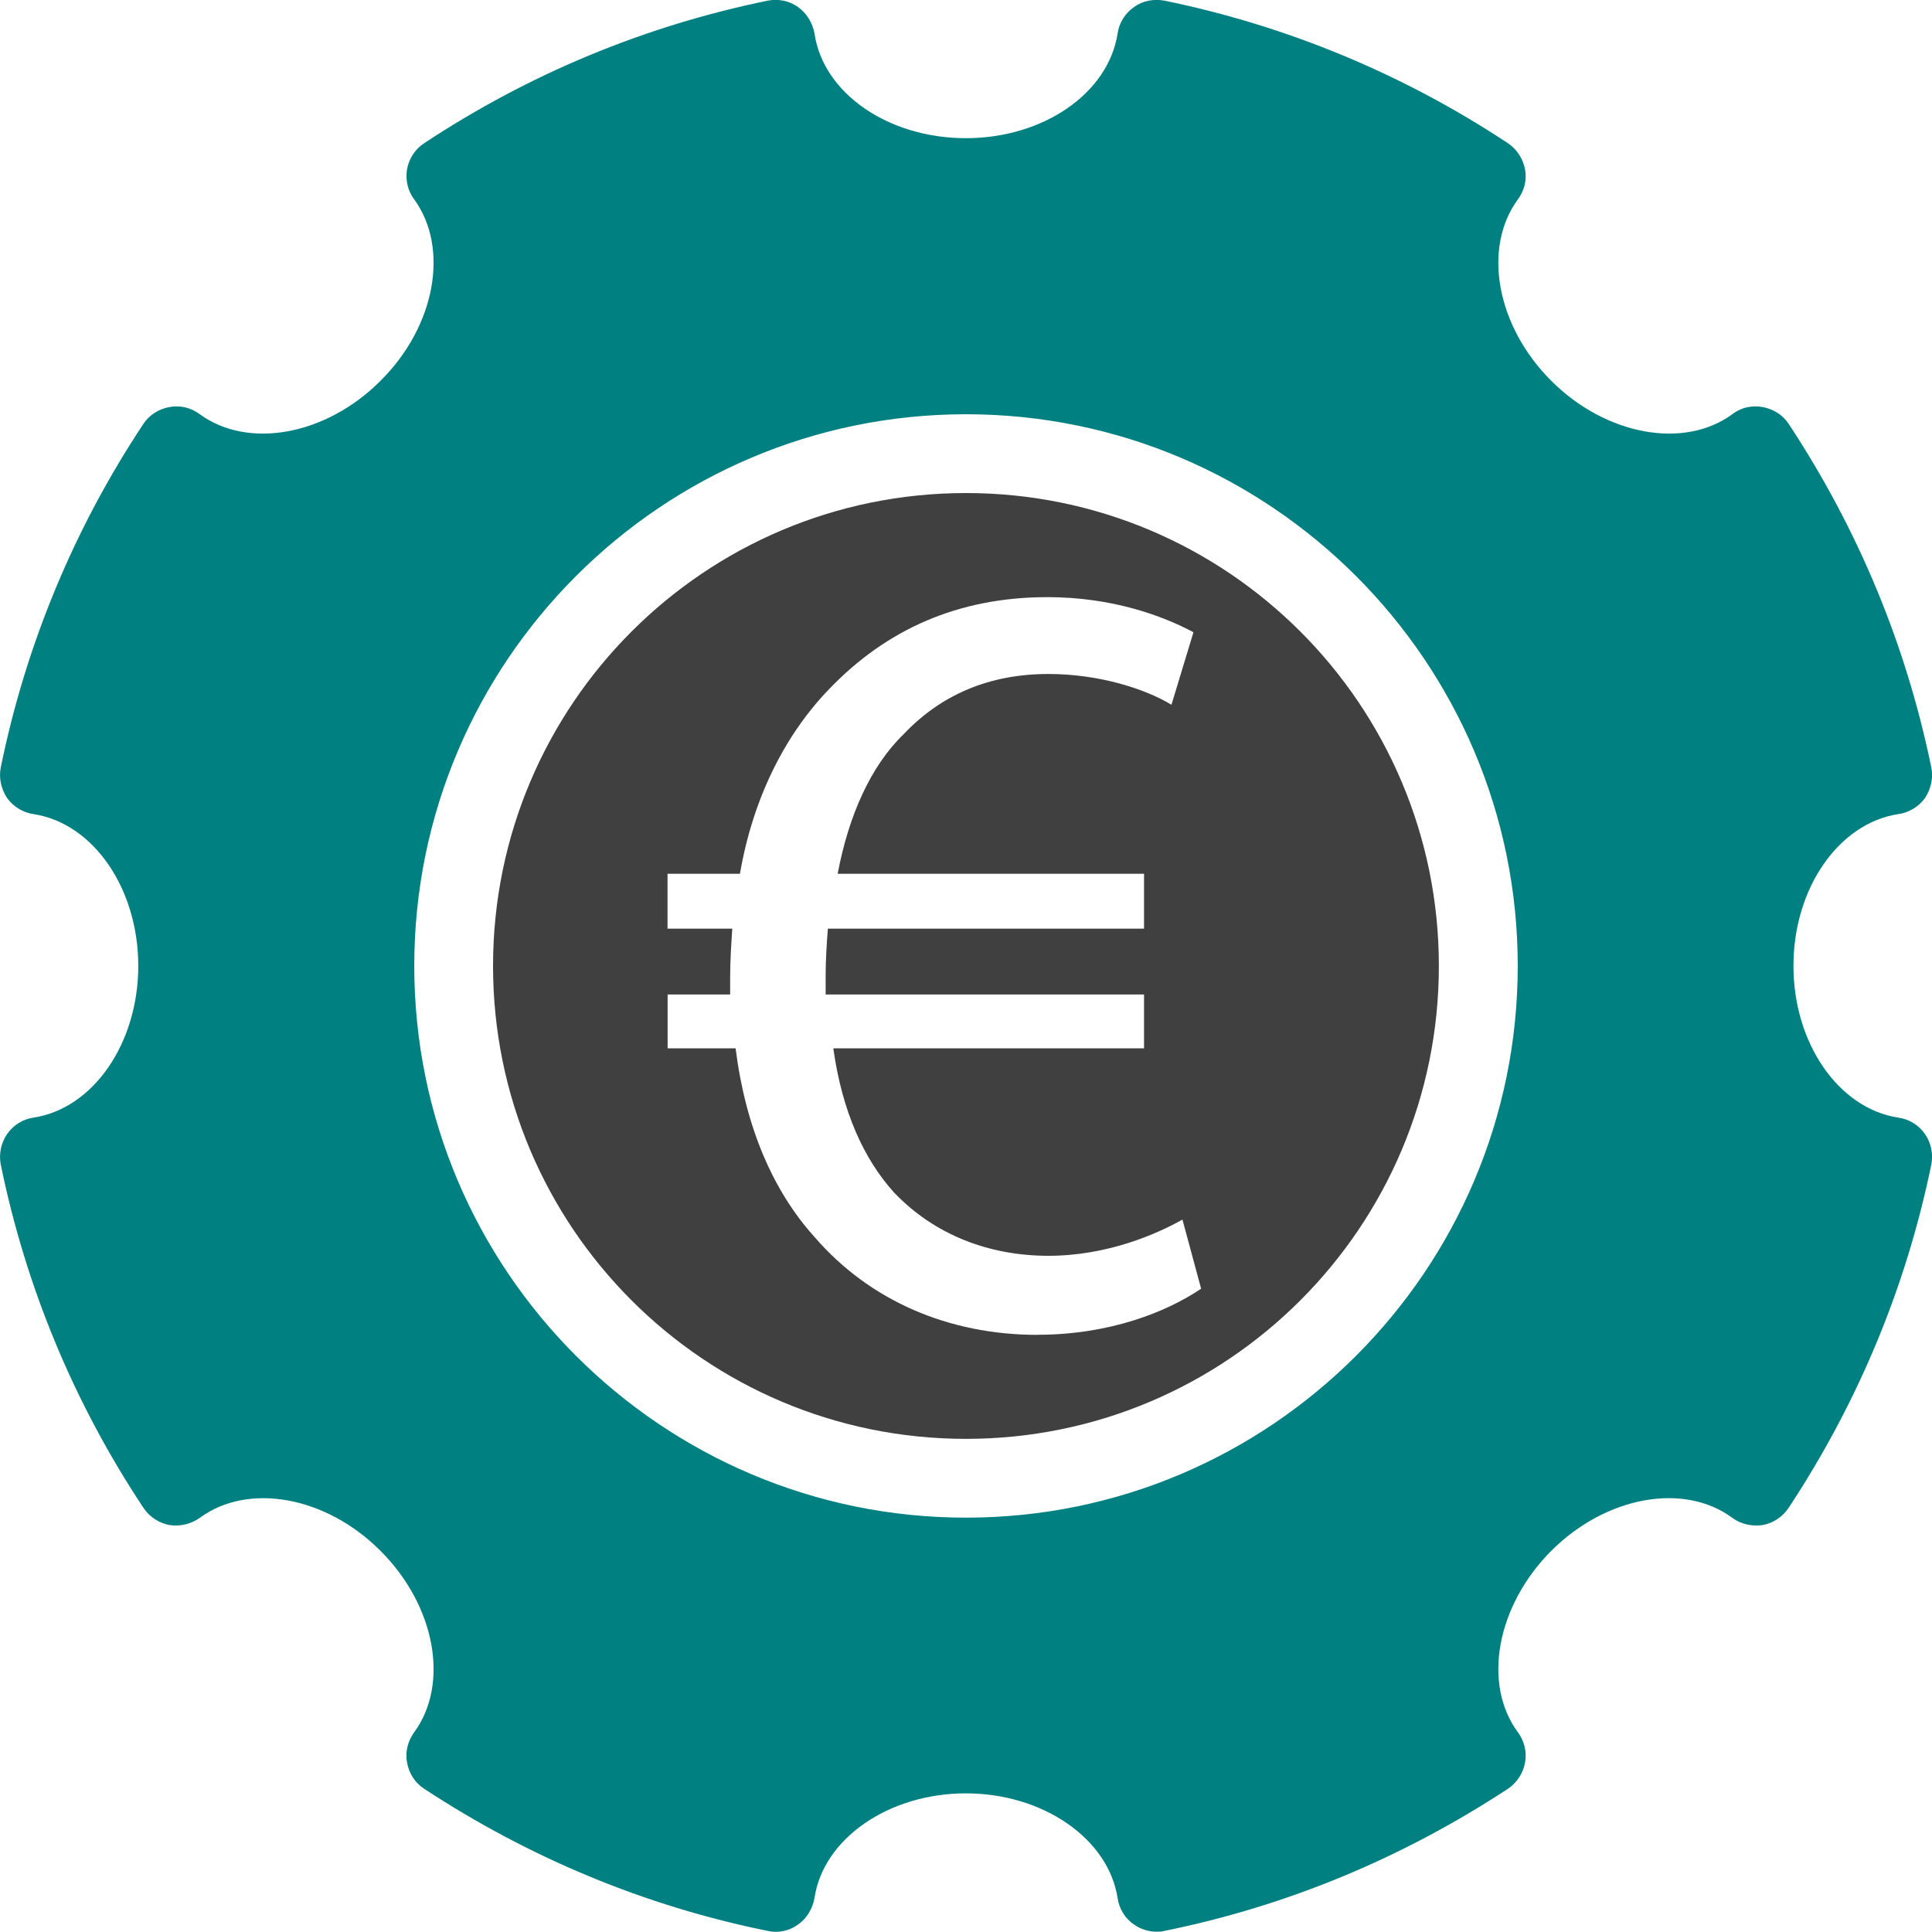 <?xml version="1.0" encoding="UTF-8"?>
<svg id="Ebene_2" data-name="Ebene 2" xmlns="http://www.w3.org/2000/svg" viewBox="0 0 209.17 209.16">
  <defs>
    <style>
      .cls-1 {
        fill: #404040;
      }

      .cls-2 {
        fill: teal;
      }
    </style>
  </defs>
  <g id="Ebene_1-2" data-name="Ebene 1">
    <path class="cls-2" d="M205.52,121c-6.44-.98-11.35-8.02-11.35-16.43s4.91-15.45,11.35-16.43c1.19-.17,2.22-.81,2.9-1.75.64-.98.9-2.18.68-3.28-2.73-13.31-7.93-25.81-15.44-37.21-.64-.98-1.67-1.62-2.82-1.83-1.15-.21-2.35.04-3.28.77-5.25,3.84-13.7,2.3-19.63-3.63-5.89-5.89-7.47-14.34-3.59-19.63.69-.94.99-2.09.77-3.24-.21-1.15-.89-2.18-1.83-2.82-11.3-7.48-23.93-12.73-37.21-15.45-1.15-.21-2.34,0-3.28.68-.98.68-1.62,1.71-1.79,2.86-.99,6.48-8.03,11.35-16.43,11.35s-15.45-4.86-16.39-11.35c-.21-1.15-.85-2.18-1.79-2.86-.98-.68-2.13-.9-3.28-.68-13.27,2.73-25.77,7.89-37.21,15.45-.48.32-.89.73-1.2,1.21-.31.48-.53,1.02-.63,1.59-.1.57-.08,1.15.05,1.71.13.56.37,1.09.72,1.55,3.84,5.29,2.3,13.74-3.63,19.63-5.89,5.93-14.34,7.47-19.59,3.63-.98-.73-2.13-.98-3.28-.77-1.15.21-2.18.85-2.82,1.83C8.03,57.19,2.78,69.83.08,83.11c-.22,1.11.04,2.3.68,3.28.68.94,1.71,1.58,2.86,1.75,6.48.98,11.35,8.06,11.35,16.43s-4.87,15.45-11.35,16.43c-1.15.17-2.18.81-2.86,1.79-.64.94-.9,2.13-.68,3.28,2.71,13.27,7.95,25.88,15.44,37.16.64.98,1.67,1.66,2.82,1.88,1.15.17,2.3-.09,3.28-.77,5.25-3.88,13.7-2.35,19.59,3.58,5.93,5.93,7.47,14.38,3.63,19.63-.69.94-.99,2.13-.77,3.28.21,1.15.85,2.18,1.83,2.82,11.44,7.51,23.94,12.71,37.21,15.4,1.15.26,2.34,0,3.28-.68.94-.64,1.58-1.71,1.79-2.86.94-6.44,8.03-11.35,16.39-11.35s15.44,4.91,16.43,11.35c.17,1.15.81,2.22,1.79,2.86.72.51,1.58.77,2.43.77.3,0,.55,0,.85-.09,13.27-2.69,25.77-7.89,37.21-15.4.94-.64,1.62-1.66,1.83-2.82.22-1.15-.08-2.35-.77-3.28-3.88-5.25-2.3-13.7,3.59-19.63,5.93-5.93,14.38-7.47,19.63-3.58.93.68,2.13.94,3.28.77,1.15-.21,2.18-.9,2.82-1.88,7.51-11.39,12.71-23.89,15.44-37.16.22-1.15-.04-2.35-.68-3.28-.33-.48-.76-.89-1.26-1.2-.5-.31-1.06-.51-1.64-.59ZM104.59,164.31c-32.94,0-59.74-26.79-59.74-59.73s26.8-59.73,59.74-59.73,59.73,26.79,59.73,59.73-26.8,59.73-59.73,59.73Z"/>
    <path class="cls-1" d="M104.58,53.38c-28.28,0-51.2,22.92-51.2,51.2s22.92,51.2,51.2,51.2,51.2-22.92,51.2-51.2-22.92-51.2-51.2-51.2ZM112.34,144.52c-9.63,0-18.18-3.69-24.14-10.58-4.51-4.99-7.48-11.88-8.56-20.44h-7.36v-5.83h6.77v-1.78c0-1.91.12-3.69.23-5.35h-7.01v-5.94h7.84c1.43-8.32,4.99-15.21,9.75-20.09,6.07-6.29,13.79-9.86,23.54-9.86,7.02,0,12.48,2.02,15.81,3.8l-2.38,7.85c-2.97-1.79-7.96-3.33-13.32-3.33-6.42,0-11.64,2.25-15.69,6.53-3.56,3.45-5.94,8.8-7.13,15.1h33.17v5.94h-34.23c-.12,1.55-.24,3.33-.24,4.99v2.14h34.47v5.83h-33.64c.96,6.89,3.33,12,6.54,15.57,4.39,4.63,10.34,6.89,16.75,6.89s11.77-2.38,14.51-3.92l2.02,7.48c-3.69,2.5-9.87,4.99-17.71,4.99Z"/>
  </g>
</svg>
